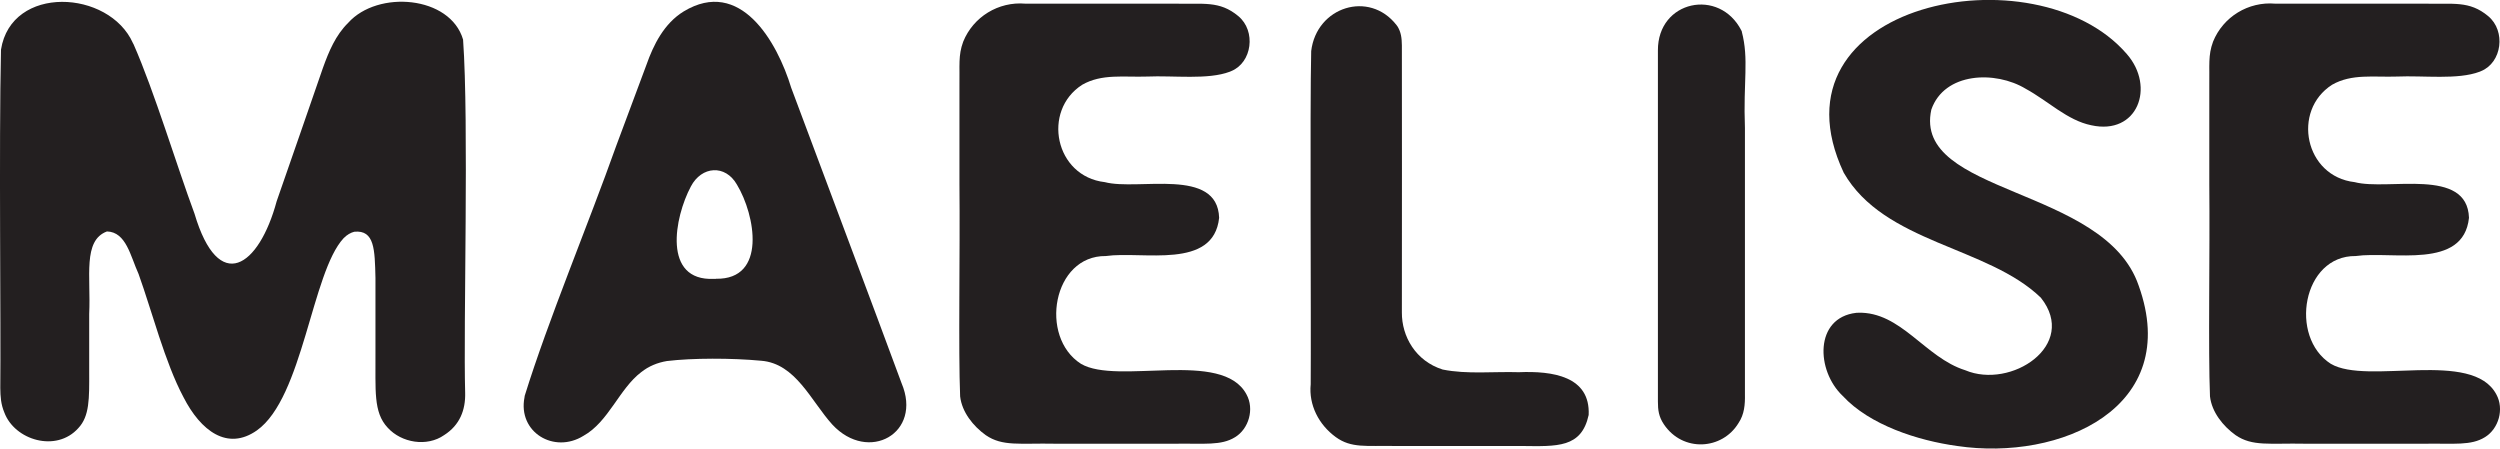 <svg viewBox="0 0 253.09 45.41" xmlns="http://www.w3.org/2000/svg" data-name="Layer 2" id="Layer_2">
  <defs>
    <style>
      .cls-1 {
        fill: #231f20;
      }
    </style>
  </defs>
  <g data-name="Layer 1" id="Layer_1-2">
    <g>
      <path d="M13.53,4.5c2.1,4.77,4.36,12.28,6.16,17.13,2.45,8.25,6.53,5.38,8.32-1.26,1.32-3.76,3.41-9.84,4.68-13.49.6-1.67,1.28-3.31,2.56-4.57,2.99-3.34,10.33-2.75,11.63,1.7.6,8.37.02,28.94.21,35.74.05,1.75-.54,3.29-2.13,4.3-1.73,1.21-4.31.79-5.71-.75-1.48-1.57-1.21-3.83-1.24-7.56,0-2.46,0-5.21,0-7.61-.07-2.85-.08-4.87-2.14-4.67-.36.09-.74.3-1.09.66-3.22,3.47-4.1,16.13-8.77,19.45-2.98,2.1-5.69.06-7.44-3.37-1.88-3.53-3.18-8.68-4.54-12.46-.83-1.82-1.25-4.25-3.2-4.31-2.47.91-1.62,4.58-1.8,8.35,0,1.9,0,4.03,0,5.87.01,2.7.04,4.48-1.1,5.69-2.23,2.5-6.45,1.22-7.49-1.58-.35-.83-.4-1.61-.41-2.49C.1,33.03-.12,14.62.1,5.03,1.14-1.58,11.05-1.05,13.46,4.37l.07.13Z" class="cls-1"></path>
      <path d="M53.12,40.07c2.37-7.65,6.42-17.31,9.28-25.35,1.2-3.22,2.26-6.07,3.04-8.15.71-2.02,1.78-4.19,3.77-5.41,5.73-3.47,9.47,3.06,10.89,7.73,2.53,6.79,8.67,23.11,11.17,29.9,2.15,5.07-3.36,8.13-7.01,4.19-2.15-2.37-3.7-6.19-7.21-6.46-2.97-.28-6.95-.28-9.53.03-.96.16-1.84.52-2.6,1.12-2.23,1.69-3.31,5.04-5.85,6.45-2.97,1.85-6.67-.36-5.97-3.9l.02-.15ZM72.48,28.22c5.18.1,3.98-6.46,2.13-9.52-1.18-2.08-3.59-1.89-4.67.18-1.66,3.11-2.9,9.6,2.34,9.35h.2Z" class="cls-1"></path>
      <path d="M124.5,7.26c-2.22.84-5.69.37-8.38.49-2.32.08-4.57-.31-6.56.83-4.1,2.62-2.77,9.28,2.29,9.86,3.38.89,11.4-1.55,11.57,3.61-.56,5.3-7.74,3.34-11.47,3.87-5.38-.06-6.78,8.19-2.52,10.91,3.71,2.19,14.33-1.5,16.76,3.1.81,1.47.24,3.48-1.16,4.33-1.4.87-3.12.62-6.04.66h-6.33c-1.95,0-3.91,0-5.84,0-3.58-.07-5.33.3-7.03-.87-1.28-.92-2.41-2.34-2.59-3.92-.19-4.6,0-14.55-.07-21.48,0-3.66,0-6.56,0-9.93.04-2.1-.14-3.09.38-4.5,1.02-2.52,3.57-4.08,6.29-3.85,3.29-.01,10.76,0,15.13,0,2.86.08,4.51-.34,6.43,1.26,1.82,1.51,1.4,4.71-.72,5.57l-.14.06Z" class="cls-1"></path>
      <path d="M141.45,2.63c.4.62.46,1.25.47,1.97.02,4.86,0,19.42,0,27.03-.02,2.42,1.39,4.92,4.13,5.78,2.47.5,5.19.19,7.71.27,3.41-.14,7.25.4,7.07,4.33-.73,3.35-3.18,3.18-6.81,3.14-3.61,0-9.06,0-12.75,0-3-.05-4.46.24-6.04-.9-1.73-1.26-2.75-3.26-2.54-5.35.05-6.69-.09-27.98.05-33.73.54-4.49,5.88-6.17,8.63-2.64l.07.1Z" class="cls-1"></path>
      <path d="M176.33,3.2c.74,2.82.14,5.03.32,9.76,0,4.11,0,9.11,0,13.75,0,5.73,0,10.9,0,13.22.02,1.01-.06,2.02-.64,2.88-1.64,2.74-5.65,3.01-7.57.14-.52-.78-.6-1.44-.6-2.3,0-5.39,0-30.15,0-35.54-.03-5.08,6.24-6.36,8.45-2.02l.05.1Z" class="cls-1"></path>
      <path d="M188.08,31.66c4.37-.14,6.79,4.54,10.87,5.82,4.63,1.96,11.48-2.53,7.66-7.34-5.4-5.22-15.86-5.5-19.96-12.66-8.07-17.21,19.44-22.72,28.67-12,2.9,3.33,1.08,8.24-3.61,7.2-2.42-.49-4.37-2.46-6.63-3.69-3.07-1.86-8.24-1.69-9.56,2.11-1.89,8.65,17.56,7.75,20.99,17.81,4.45,12.39-7.95,17.79-18.37,16.24-4-.55-8.86-2.12-11.59-5.07-2.71-2.56-2.88-7.92,1.37-8.41h.17Z" class="cls-1"></path>
      <path d="M251.03,7.26c-2.22.84-5.69.37-8.38.49-2.32.08-4.57-.31-6.56.83-4.1,2.62-2.77,9.28,2.29,9.86,3.38.89,11.4-1.55,11.57,3.61-.56,5.3-7.74,3.34-11.47,3.87-5.38-.06-6.78,8.19-2.52,10.91,3.71,2.19,14.33-1.5,16.76,3.1.81,1.47.24,3.48-1.16,4.33-1.4.87-3.12.62-6.04.66h-6.33c-1.95,0-3.91,0-5.84,0-3.58-.07-5.33.3-7.03-.87-1.28-.92-2.41-2.34-2.59-3.92-.19-4.6,0-14.55-.07-21.48,0-3.66,0-6.56,0-9.93.04-2.1-.14-3.09.38-4.5,1.02-2.52,3.57-4.08,6.29-3.85,3.29-.01,10.76,0,15.13,0,2.86.08,4.51-.34,6.43,1.26,1.82,1.51,1.4,4.71-.72,5.57l-.14.06Z" class="cls-1"></path>
    </g>
  </g>
</svg>